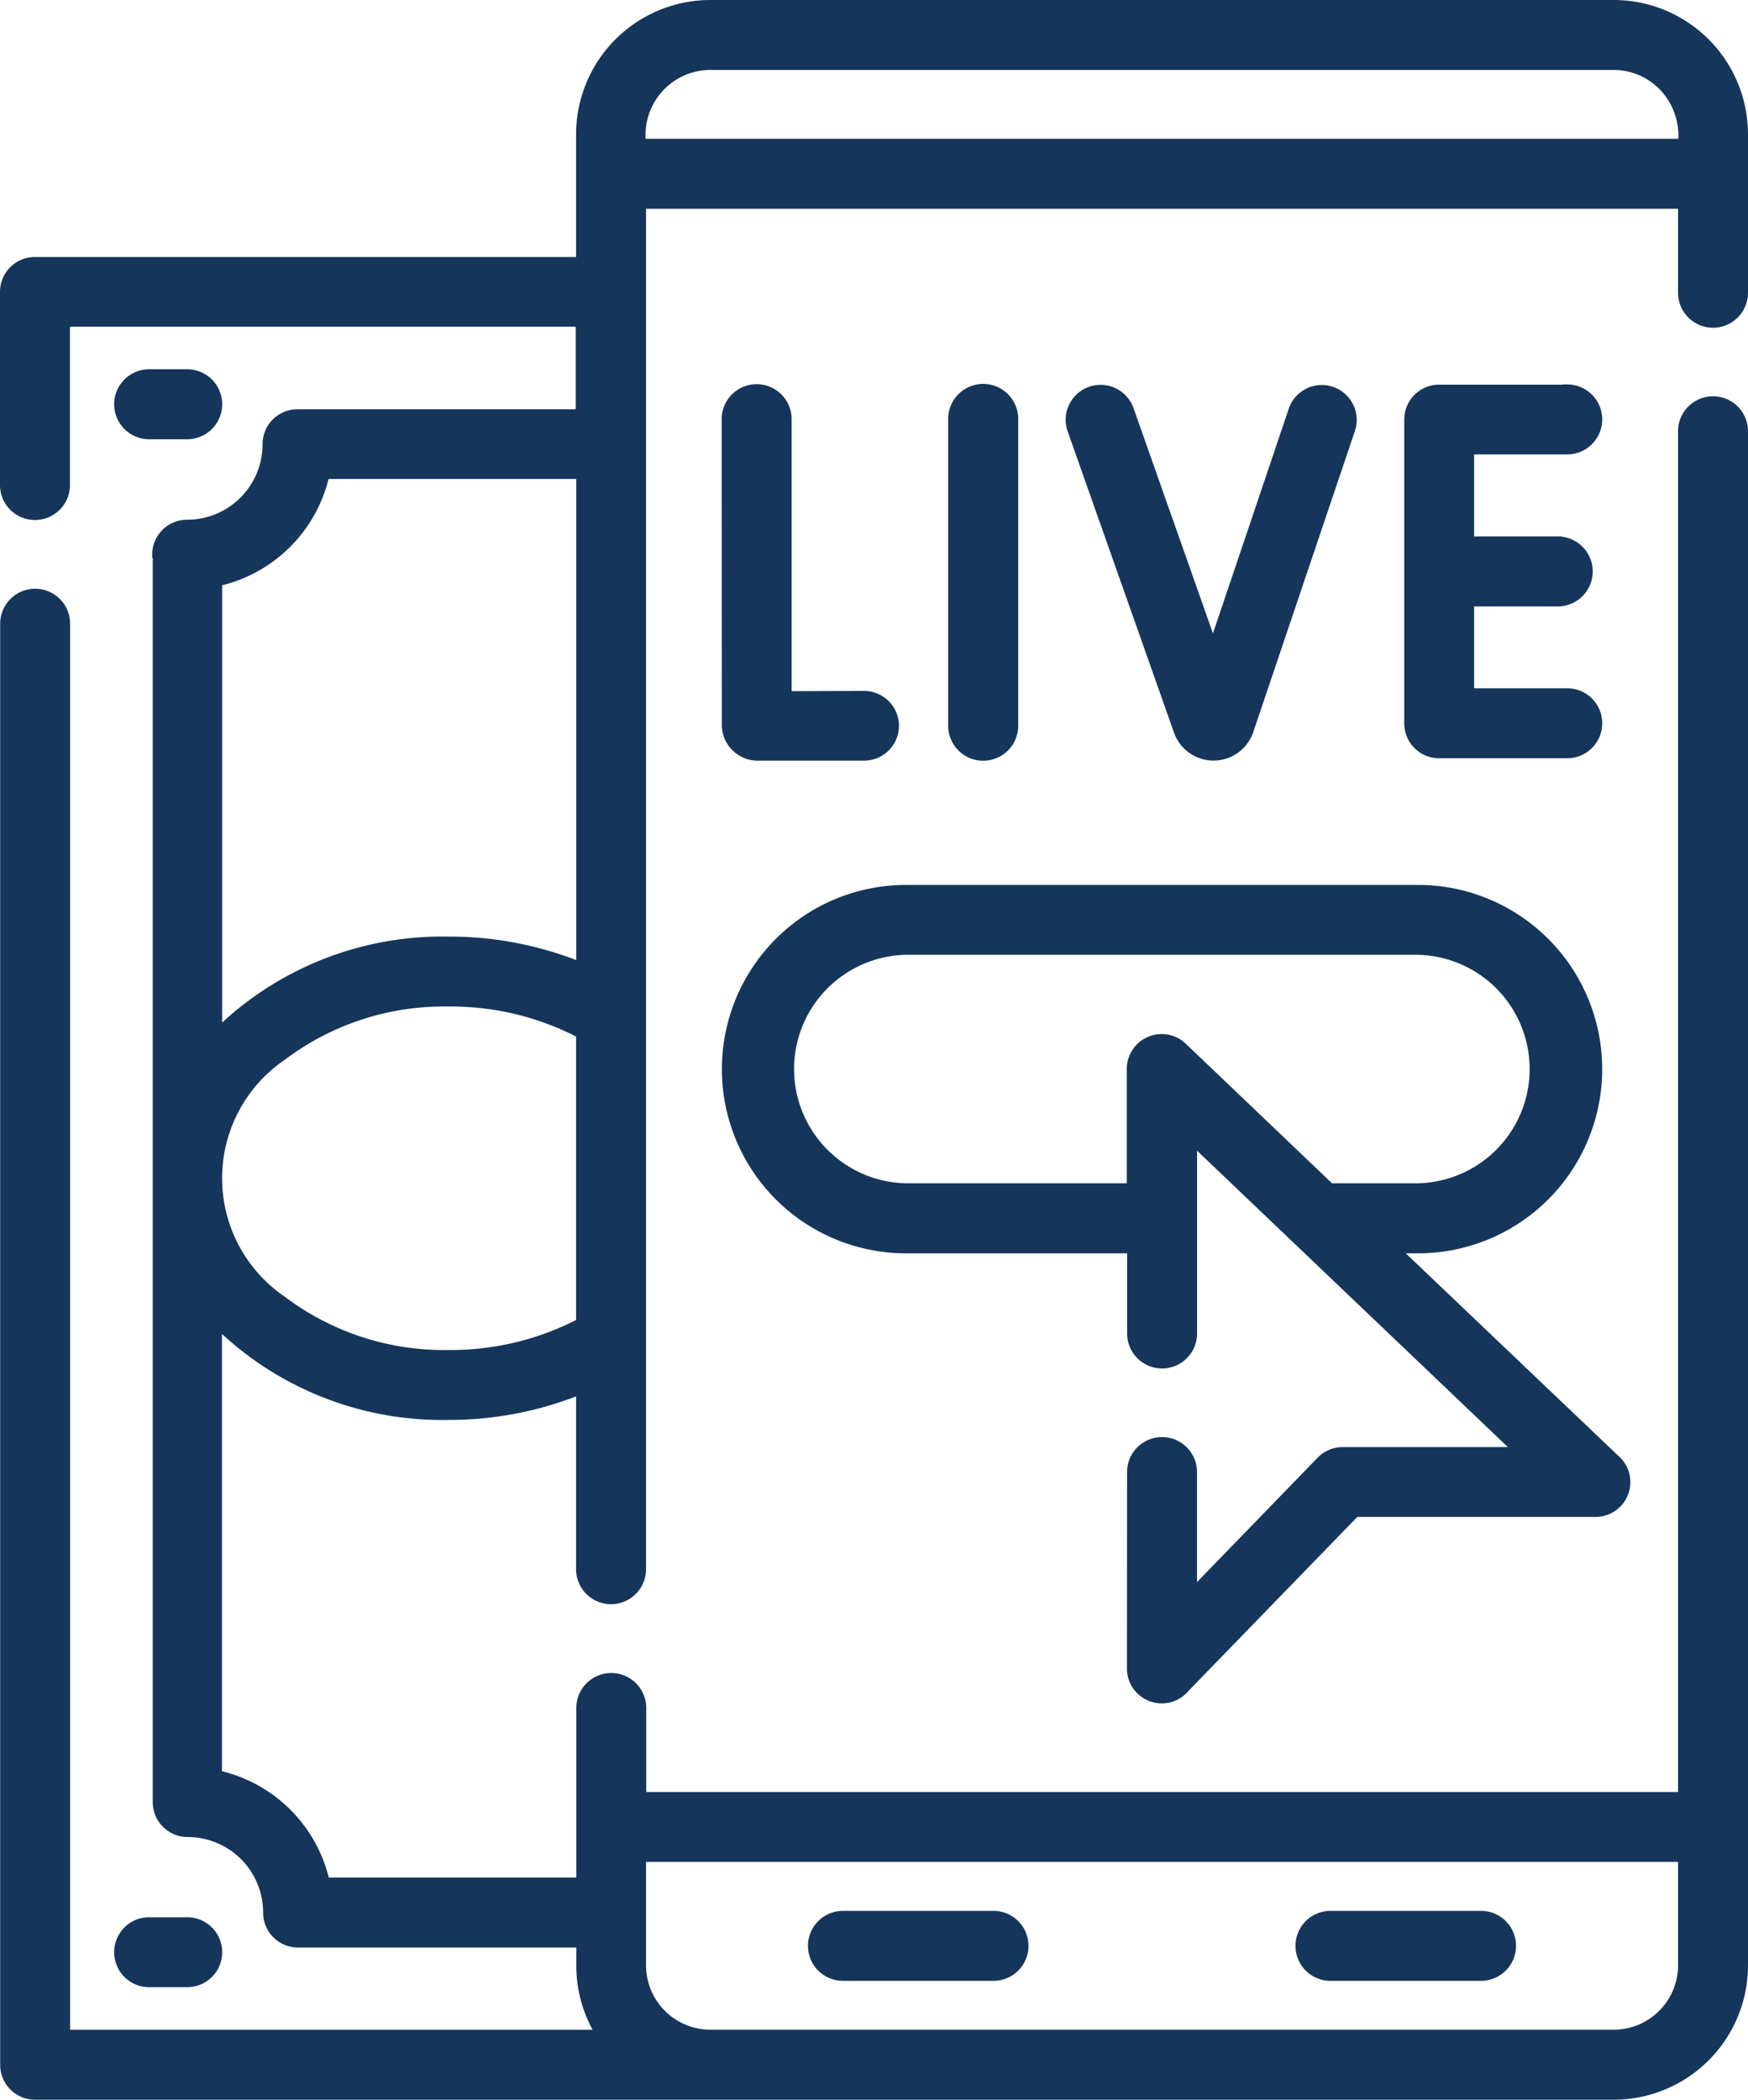 <?xml version="1.0" encoding="UTF-8" standalone="no"?>
<svg
   xmlns:dc="http://purl.org/dc/elements/1.1/"
   xmlns:cc="http://creativecommons.org/ns#"
   xmlns:rdf="http://www.w3.org/1999/02/22-rdf-syntax-ns#"
   xmlns:svg="http://www.w3.org/2000/svg"
   xmlns="http://www.w3.org/2000/svg"
   xmlns:sodipodi="http://sodipodi.sourceforge.net/DTD/sodipodi-0.dtd"
   xmlns:inkscape="http://www.inkscape.org/namespaces/inkscape"
   width="40.132"
   height="48.2"
   viewBox="0 0 40.132 48.2"
   version="1.1"
   id="svg14"
   sodipodi:docname="live-betting-2.svg"
   inkscape:version="1.0.1 (c497b03c, 2020-09-10)">
  <defs
     id="defs18" />
  <sodipodi:namedview
     pagecolor="#ffffff"
     bordercolor="#666666"
     borderopacity="1"
     objecttolerance="10"
     gridtolerance="10"
     guidetolerance="10"
     inkscape:pageopacity="0"
     inkscape:pageshadow="2"
     inkscape:window-width="1572"
     inkscape:window-height="915"
     id="namedview16"
     showgrid="false"
     fit-margin-top="0"
     fit-margin-left="0"
     fit-margin-right="0"
     fit-margin-bottom="0"
     inkscape:zoom="14.85002"
     inkscape:cx="22.159115"
     inkscape:cy="24.1"
     inkscape:window-x="2051"
     inkscape:window-y="25"
     inkscape:window-maximized="0"
     inkscape:current-layer="icon" />
  <g
     id="icon"
     transform="translate(-14.529,0.182)">
    <rect
       id="Rectangle_8294"
       data-name="Rectangle 8294"
       width="70.909"
       height="48"
       transform="translate(-0.372,-0.082)"
       fill="none"
       x="0"
       y="0" />
    <g
       id="online-betting_1_"
       data-name="online-betting(1)"
       transform="translate(-28.402,-0.082)">
      <path
         id="Path_21216"
         data-name="Path 21216"
         d="m 68.907,33.692 a 0.703,0.703 0 0 1 1.406,0 v 2.772 l 2.944,-3.035 a 0.7,0.7 0 0 1 0.5,-0.21 v 0 H 77.8 l -7.486,-7.138 v 4.43 a 0.703,0.703 0 0 1 -1.406,0 v -1.94 h -5.175 a 4.128,4.128 0 0 1 0,-8.257 h 11.754 a 4.128,4.128 0 0 1 0,8.257 H 74.956 L 80,33.376 a 0.7,0.7 0 0 1 -0.449,1.246 h -5.5 l -3.906,4.024 A 0.7,0.7 0 0 1 68.904,38.194 Z M 67.531,9.75 a 0.702,0.702 0 0 1 1.323,-0.468 l 1.927,5.464 1.836,-5.44 a 0.701,0.701 0 0 1 1.329,0.446 l -2.333,6.912 a 0.863,0.863 0 0 1 -1.634,0.021 z M 78.913,8.825 a 0.703,0.703 0 0 1 0,1.406 h -2.238 v 2.084 h 2.02 a 0.703,0.703 0 1 1 0,1.406 h -2.02 V 15.8 h 2.238 a 0.703,0.703 0 0 1 0,1.406 h -2.942 a 0.7,0.7 0 0 1 -0.7,-0.7 V 9.53 a 0.7,0.7 0 0 1 0.7,-0.7 h 2.942 z M 64.8,9.517 a 0.704,0.704 0 1 1 1.408,0 v 7.042 a 0.704,0.704 0 1 1 -1.408,0 z m -5.2,0.005 a 0.703,0.703 0 0 1 1.406,0 v 6.344 l 1.764,-0.005 a 0.7,0.7 0 0 1 0,1.4 h -2.402 a 0.725,0.725 0 0 1 -0.765,-0.7 z m 9.3,17.641 v -2.671 a 0.724,0.724 0 0 1 0.194,-0.537 0.7,0.7 0 0 1 0.991,-0.024 l 3.388,3.232 h 2.006 a 2.723,2.723 0 0 0 0,-5.445 H 63.733 a 2.723,2.723 0 0 0 0,5.445 z M 46.355,9.883 a 0.703,0.703 0 1 1 0,-1.406 h 0.874 a 0.703,0.703 0 0 1 0,1.406 z m 0,35.534 a 0.703,0.703 0 1 1 0,-1.406 h 0.874 a 0.703,0.703 0 0 1 0,1.406 z m 0.17,-32.786 a 0.7,0.7 0 0 1 0.7,-0.7 1.833,1.833 0 0 0 1.834,-1.836 0.7,0.7 0 0 1 0.7,-0.7 h 6.49 V 7.3 H 44.437 v 3.734 a 0.703,0.703 0 0 1 -1.406,0 V 6.6 a 0.7,0.7 0 0 1 0.7,-0.7 H 56.257 V 2.979 A 2.986,2.986 0 0 1 59.234,0 h 20.75 a 2.985,2.985 0 0 1 2.979,2.979 V 6.62 a 0.703,0.703 0 0 1 -1.406,0 V 4.592 H 57.663 v 31.33 a 0.703,0.703 0 1 1 -1.406,0 v -4.114 a 8.006,8.006 0 0 1 -3.03,0.587 7.354,7.354 0 0 1 -5.3,-2.107 V 40.639 A 3.246,3.246 0 0 1 50.4,43.1 h 5.862 v -3.992 a 0.703,0.703 0 1 1 1.406,0 v 2.028 H 81.557 V 9.8 a 0.703,0.703 0 0 1 1.406,0 V 45.02 A 2.985,2.985 0 0 1 79.984,48 H 43.735 a 0.7,0.7 0 0 1 -0.7,-0.7 V 14.218 a 0.703,0.703 0 0 1 1.406,0 v 32.376 h 12.27 a 2.967,2.967 0 0 1 -0.449,-1.57 v -0.518 h -6.49 a 0.7,0.7 0 0 1 -0.7,-0.7 1.833,1.833 0 0 0 -1.834,-1.836 0.7,0.7 0 0 1 -0.7,-0.7 q 0,-14.319 0,-28.635 z m 1.406,10.976 a 7.354,7.354 0 0 1 5.3,-2.107 8,8 0 0 1 3.03,0.587 V 10.795 h -5.866 a 3.246,3.246 0 0 1 -2.464,2.461 z m 1.488,0.534 a 3.39,3.39 0 0 0 0,5.613 6.159,6.159 0 0 0 3.808,1.236 6.427,6.427 0 0 0 3.03,-0.728 v -6.629 a 6.427,6.427 0 0 0 -3.03,-0.728 6.159,6.159 0 0 0 -3.808,1.236 z m 12.865,21.13 a 0.703,0.703 0 1 1 0,-1.406 h 3.457 a 0.703,0.703 0 0 1 0,1.406 z m 11.193,0 a 0.703,0.703 0 1 1 0,-1.406 h 3.457 a 0.703,0.703 0 0 1 0,1.406 z M 79.984,1.406 h -20.75 a 1.59,1.59 0 0 0 -1.571,1.78 H 81.557 A 1.639,1.639 0 0 0 81.095,1.868 1.579,1.579 0 0 0 79.984,1.406 Z M 57.663,42.541 v 2.482 a 1.579,1.579 0 0 0 1.571,1.57 h 20.75 a 1.579,1.579 0 0 0 1.573,-1.57 v -2.482 z"
         fill="#15365a"
         stroke="#15365a"
         stroke-width="0.2" />
    </g>
  </g>
</svg>
